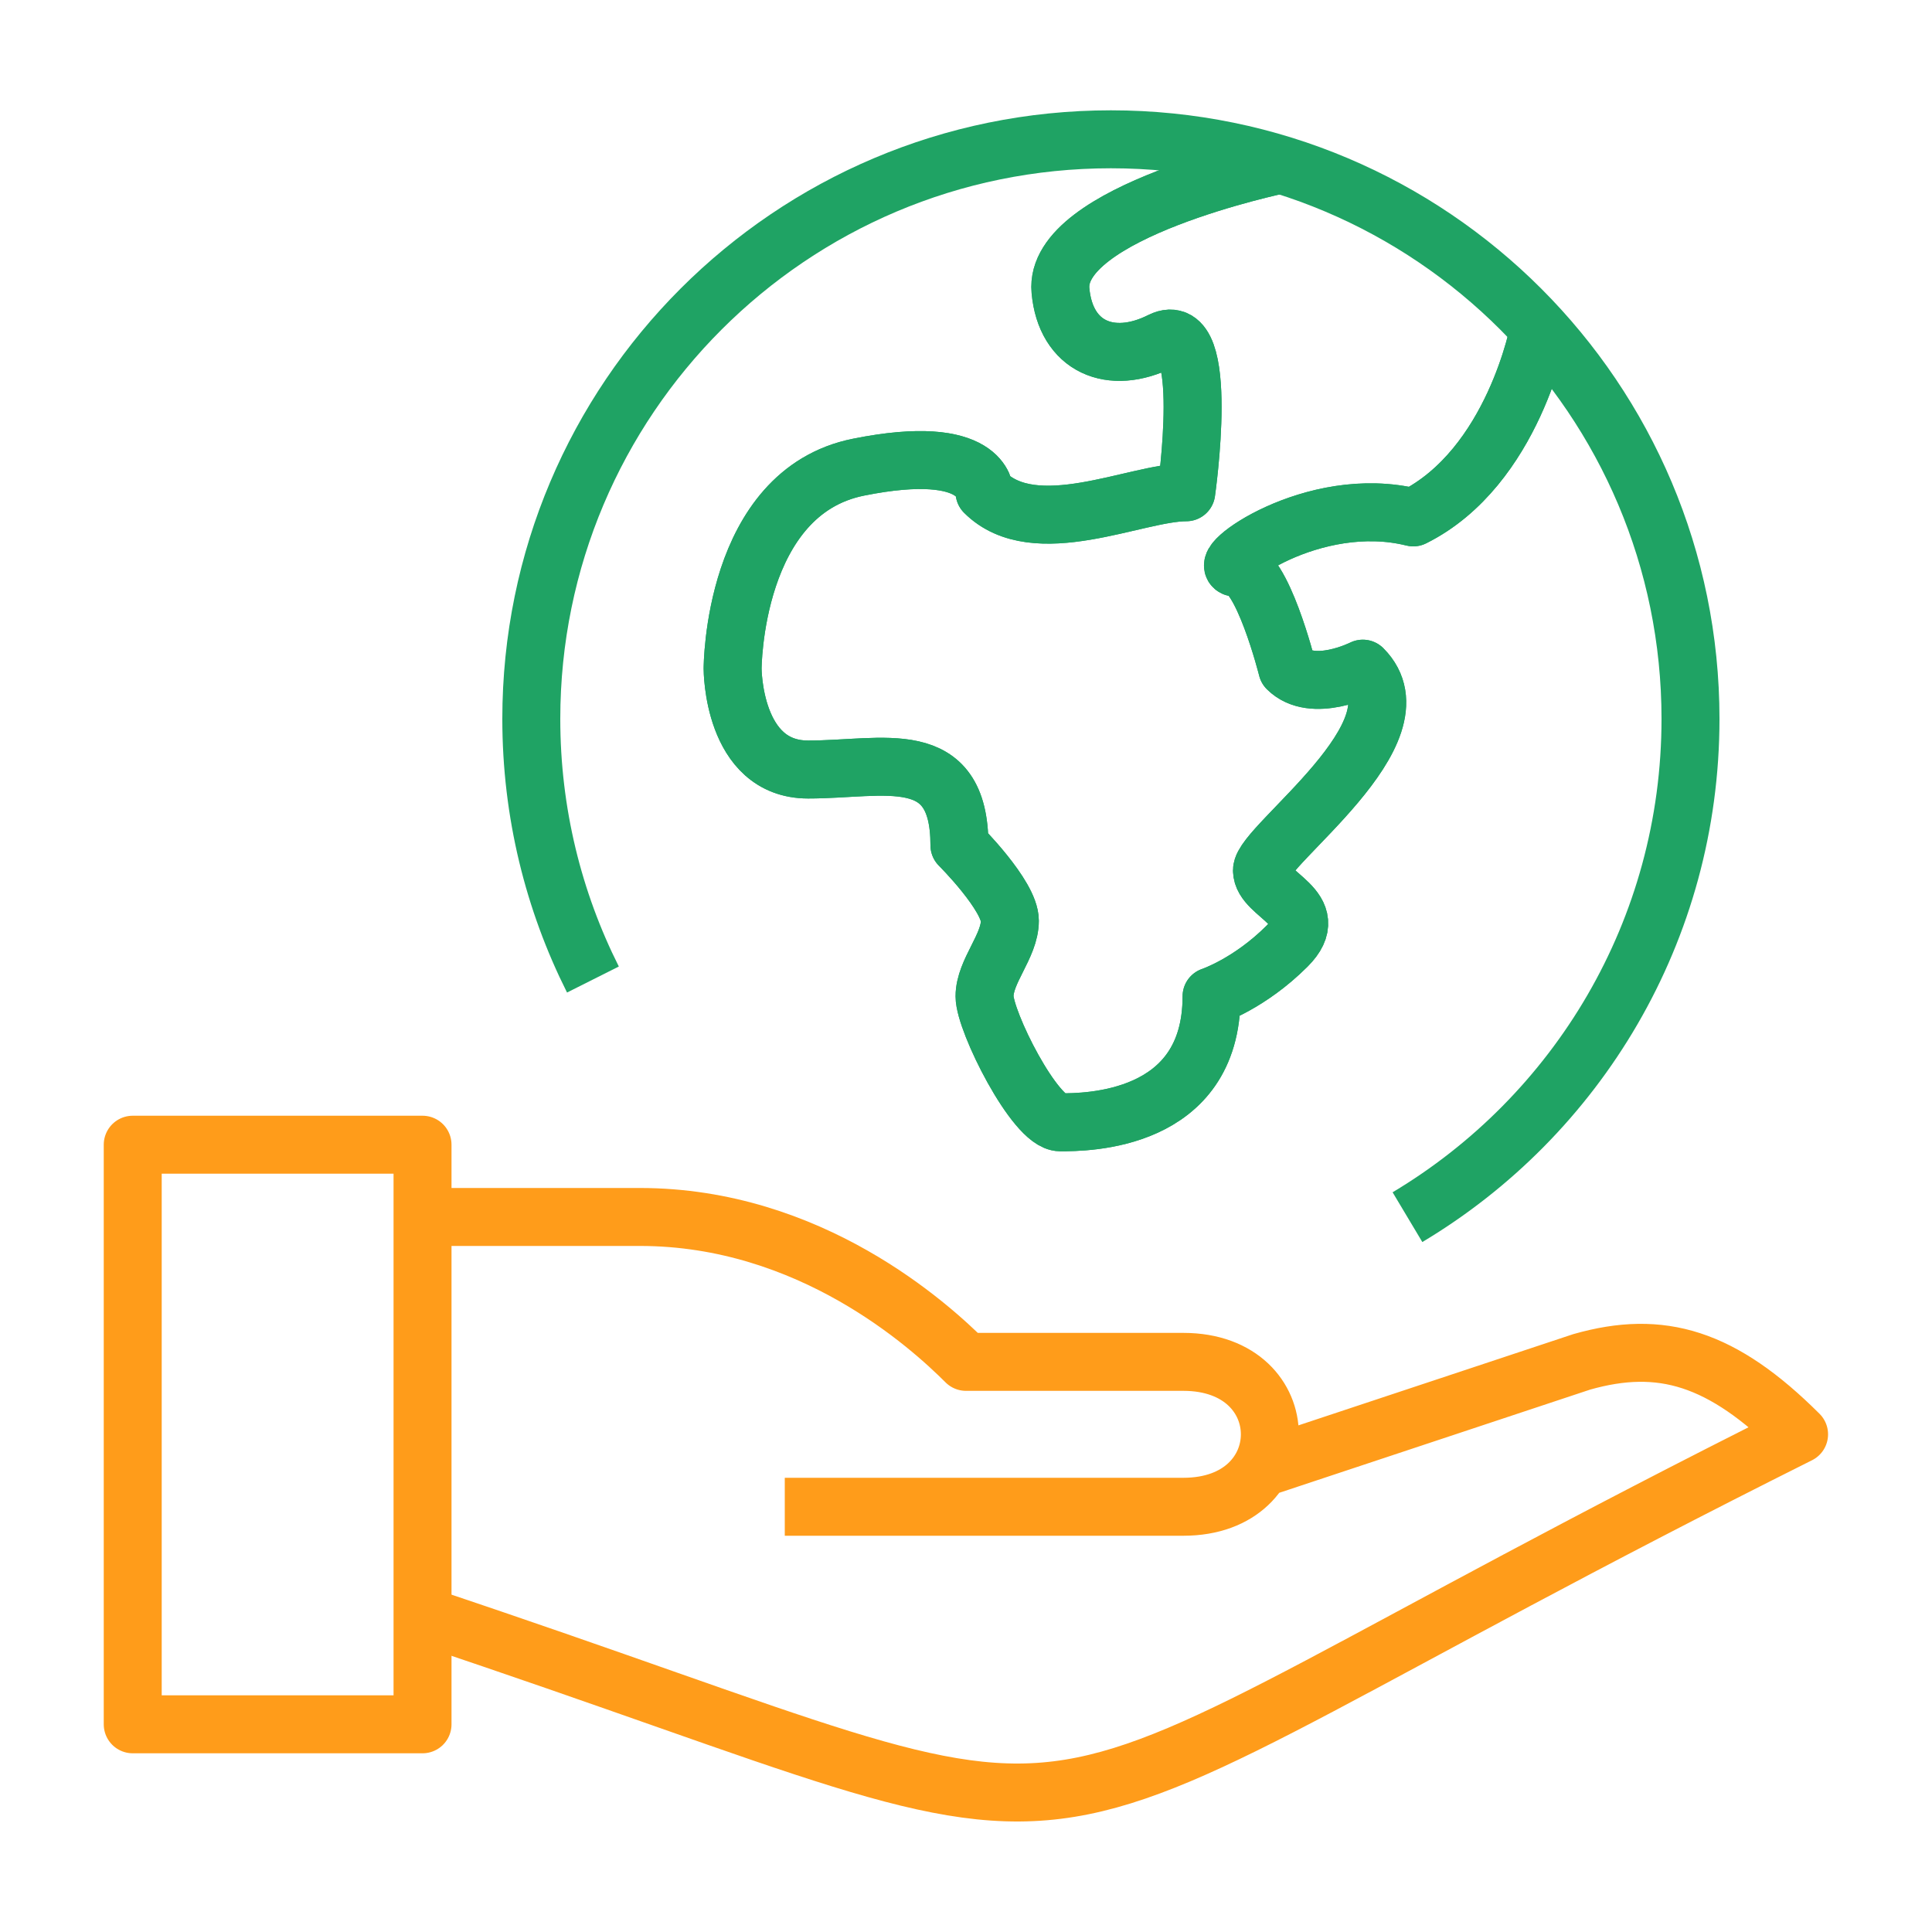 <?xml version="1.0" encoding="UTF-8"?><svg id="Capital_Markets_ESG_Day" xmlns="http://www.w3.org/2000/svg" xmlns:xlink="http://www.w3.org/1999/xlink" viewBox="0 0 100 100"><defs><style>.cls-1{stroke:#ff9c1a;}.cls-1,.cls-2,.cls-3,.cls-4{stroke-linejoin:round;stroke-width:3px;}.cls-1,.cls-2,.cls-3,.cls-4,.cls-5{fill:none;}.cls-2,.cls-3,.cls-4{stroke:#1fa364;}.cls-3{fill-rule:evenodd;}.cls-4{clip-rule:evenodd;}.cls-5{clip-path:url(#clippath);}</style><clipPath id="clippath"><path class="cls-4" d="m79.67,17.01s-1.31,7.17-6.52,9.77c-5.22-1.3-10.43,2.61-9.13,2.61s2.61,5.22,2.61,5.22c1.31,1.31,3.91,0,3.91,0,3.26,3.26-5.22,9.14-5.22,10.44s3.26,1.96,1.3,3.92c-1.95,1.95-3.91,2.6-3.91,2.6,0,6.52-6.53,6.52-7.83,6.52s-3.92-5.22-3.92-6.52,1.31-2.6,1.31-3.91-2.61-3.91-2.61-3.91c0-5.22-3.91-3.92-7.83-3.92s-3.91-5.22-3.91-5.22c0,0,0-9.13,6.52-10.43,6.52-1.31,6.52,1.3,6.52,1.3,2.61,2.61,7.83,0,10.44,0,0,0,1.31-9.13-1.3-7.83-2.61,1.31-4.95.3-5.21-2.61-.38-4.08,11.38-6.52,11.38-6.52"/></clipPath></defs><polygon class="cls-1" points="21.87 89.25 6.87 89.25 6.87 59.25 21.87 59.25 21.87 89.25 21.87 89.25"/><path class="cls-1" d="m21.87,83.62c40.23,13.41,25.39,13.55,71.25-9.38-3.99-3.98-7.14-4.92-11.25-3.75l-16.63,5.52m-43.37-13.02h11.25c8.82,0,15,5.62,16.88,7.5h11.25c5.97,0,5.97,7.5,0,7.5h-20.63"/><g class="cls-5"><rect class="cls-2" x="36.94" y="7.52" width="43.74" height="51.56"/></g><path class="cls-3" d="m79.67,17.01s-1.31,7.17-6.52,9.77c-5.22-1.3-10.43,2.61-9.13,2.61s2.61,5.22,2.61,5.22c1.31,1.31,3.91,0,3.91,0,3.26,3.26-5.22,9.14-5.22,10.44s3.26,1.96,1.3,3.92c-1.95,1.95-3.91,2.6-3.91,2.6,0,6.52-6.53,6.52-7.83,6.52s-3.92-5.22-3.92-6.52,1.31-2.6,1.31-3.91-2.61-3.91-2.61-3.91c0-5.22-3.91-3.92-7.83-3.92s-3.91-5.22-3.91-5.22c0,0,0-9.13,6.52-10.43,6.52-1.31,6.52,1.3,6.52,1.3,2.61,2.61,7.83,0,10.44,0,0,0,1.31-9.13-1.3-7.83-2.61,1.31-4.95.3-5.21-2.61-.38-4.08,11.38-6.52,11.38-6.52"/><path class="cls-2" d="m79.67,17.01s-1.31,7.17-6.52,9.77c-5.22-1.3-10.43,2.61-9.13,2.61s2.61,5.22,2.61,5.22c1.31,1.31,3.91,0,3.91,0,3.26,3.26-5.22,9.14-5.22,10.44s3.26,1.96,1.3,3.92c-1.95,1.95-3.91,2.6-3.91,2.6,0,6.52-6.53,6.52-7.83,6.52s-3.92-5.22-3.92-6.52,1.31-2.6,1.31-3.91-2.61-3.91-2.61-3.91c0-5.22-3.91-3.92-7.83-3.92s-3.91-5.22-3.91-5.22c0,0,0-9.13,6.52-10.43,6.52-1.31,6.52,1.3,6.52,1.3,2.61,2.61,7.83,0,10.44,0,0,0,1.31-9.13-1.3-7.83-2.61,1.31-4.95.3-5.21-2.61-.38-4.08,11.38-6.52,11.38-6.52"/><path class="cls-2" d="m30.69,50.7c-2.04-4.06-3.19-8.64-3.19-13.49,0-16.56,13.43-30,30-30s30,13.44,30,30c0,10.97-5.88,20.55-14.65,25.79"/></svg>